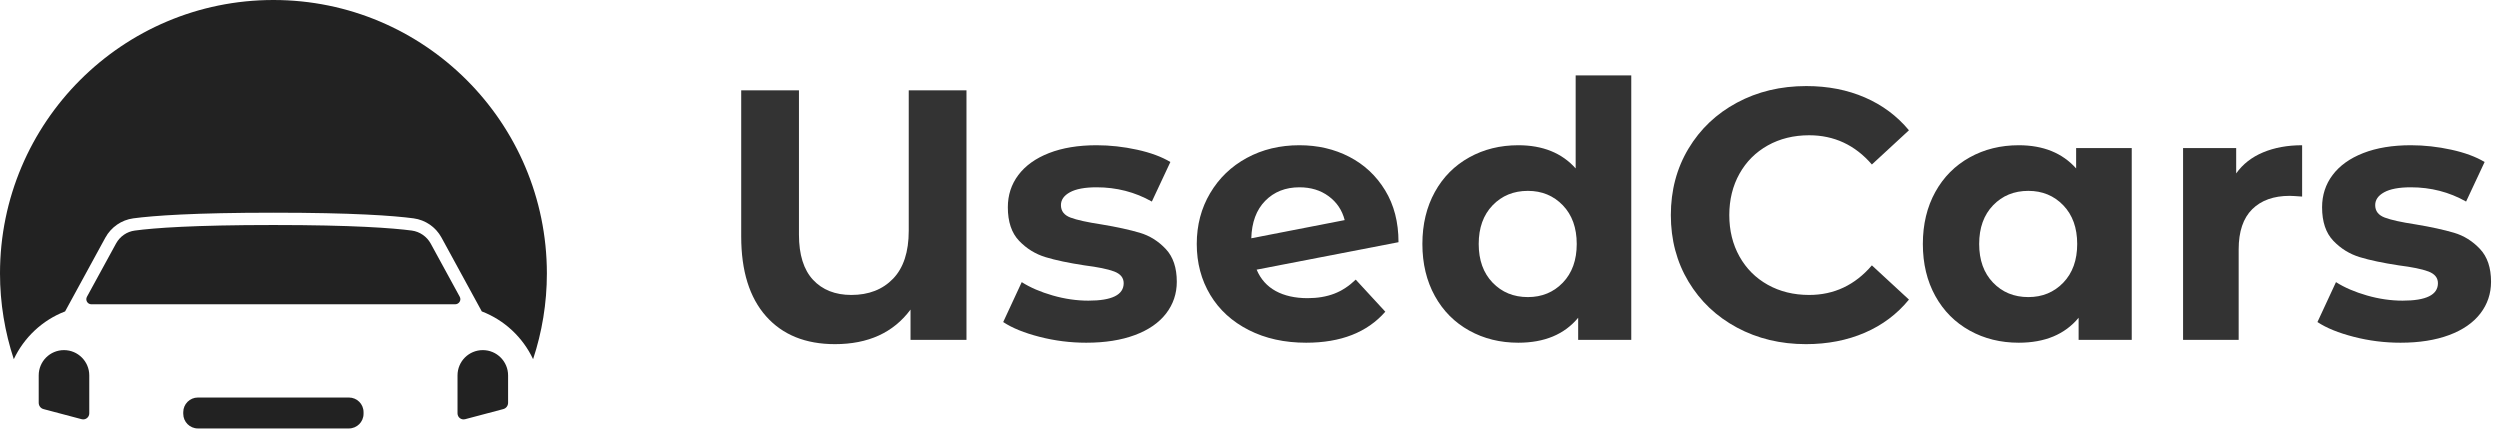 <svg width="199" height="35" viewBox="0 0 199 35" fill="none" xmlns="http://www.w3.org/2000/svg">
<path d="M21.766 0C9.744 0 0 9.744 0 21.766C0 24.147 0.391 26.439 1.098 28.591C1.916 26.859 3.376 25.481 5.182 24.788L8.388 18.913C8.845 18.081 9.671 17.506 10.614 17.38C12.228 17.167 15.442 16.931 21.766 16.931C28.09 16.931 31.304 17.167 32.918 17.38C33.862 17.506 34.687 18.073 35.144 18.913L38.35 24.788C40.156 25.481 41.616 26.852 42.434 28.591C43.141 26.447 43.532 24.154 43.532 21.766C43.525 9.744 33.781 0 21.766 0Z" fill="#222222"/>
<path d="M36.596 23.623L34.282 19.385C33.972 18.825 33.419 18.442 32.785 18.353C31.267 18.154 28.12 17.911 21.759 17.911C15.405 17.911 12.258 18.147 10.732 18.353C10.105 18.434 9.545 18.818 9.236 19.385L6.921 23.623C6.774 23.889 6.965 24.221 7.275 24.221H36.228C36.545 24.221 36.744 23.889 36.596 23.623Z" fill="#222222"/>
<path d="M5.093 27.869C3.98 27.869 3.081 28.768 3.081 29.881V32.063C3.081 32.299 3.236 32.505 3.464 32.564L6.501 33.368C6.803 33.449 7.106 33.22 7.106 32.903V29.881C7.106 28.776 6.206 27.869 5.093 27.869Z" fill="#222222"/>
<path d="M38.431 27.869C37.318 27.869 36.419 28.768 36.419 29.881V32.903C36.419 33.22 36.714 33.449 37.024 33.368L40.06 32.564C40.289 32.505 40.444 32.299 40.444 32.063V29.881C40.444 28.776 39.544 27.869 38.431 27.869Z" fill="#222222"/>
<path d="M27.773 31.643H15.752C15.11 31.643 14.587 32.166 14.587 32.807V32.94C14.587 33.581 15.11 34.105 15.752 34.105H27.773C28.415 34.105 28.938 33.581 28.938 32.94V32.807C28.938 32.166 28.422 31.643 27.773 31.643Z" fill="#222222"/>
<path d="M76.932 7.192V27.053H72.478V24.642C71.116 26.479 69.108 27.394 66.462 27.394C64.114 27.394 62.284 26.649 60.972 25.166C59.66 23.684 59 21.57 59 18.825V7.192H63.597V18.683C63.597 20.272 63.972 21.471 64.717 22.272C65.462 23.074 66.484 23.478 67.767 23.478C69.151 23.478 70.257 23.046 71.087 22.187C71.917 21.329 72.336 20.052 72.336 18.371V7.192H76.932Z" fill="#333333"/>
<path d="M82.749 26.812C81.536 26.5 80.571 26.11 79.855 25.635L81.33 22.457C82.011 22.89 82.834 23.244 83.799 23.521C84.763 23.797 85.707 23.932 86.636 23.932C88.509 23.932 89.445 23.471 89.445 22.542C89.445 22.109 89.19 21.797 88.679 21.606C88.168 21.414 87.381 21.258 86.324 21.123C85.076 20.932 84.047 20.719 83.231 20.471C82.415 20.222 81.713 19.79 81.117 19.166C80.522 18.541 80.224 17.655 80.224 16.498C80.224 15.534 80.5 14.675 81.061 13.931C81.621 13.186 82.43 12.604 83.501 12.185C84.572 11.767 85.835 11.561 87.289 11.561C88.367 11.561 89.438 11.682 90.509 11.916C91.58 12.15 92.46 12.476 93.162 12.895L91.687 16.044C90.346 15.285 88.878 14.909 87.289 14.909C86.345 14.909 85.636 15.044 85.161 15.307C84.685 15.569 84.451 15.91 84.451 16.328C84.451 16.803 84.707 17.13 85.217 17.321C85.728 17.513 86.544 17.69 87.657 17.86C88.906 18.066 89.927 18.293 90.722 18.527C91.516 18.761 92.204 19.194 92.793 19.818C93.382 20.442 93.673 21.315 93.673 22.428C93.673 23.372 93.389 24.216 92.822 24.954C92.254 25.691 91.424 26.266 90.339 26.67C89.254 27.075 87.963 27.28 86.466 27.28C85.196 27.28 83.962 27.124 82.749 26.812Z" fill="#333333"/>
<path d="M106.2 23.379C106.817 23.145 107.384 22.769 107.916 22.258L110.271 24.812C108.831 26.457 106.732 27.28 103.972 27.28C102.249 27.28 100.731 26.947 99.404 26.273C98.078 25.599 97.056 24.67 96.34 23.478C95.624 22.287 95.262 20.932 95.262 19.421C95.262 17.924 95.616 16.576 96.326 15.378C97.035 14.179 98.007 13.242 99.248 12.569C100.49 11.895 101.88 11.561 103.433 11.561C104.888 11.561 106.214 11.866 107.406 12.483C108.597 13.101 109.548 13.987 110.257 15.151C110.967 16.314 111.321 17.69 111.321 19.279L100.029 21.464C100.348 22.223 100.858 22.79 101.547 23.166C102.235 23.542 103.086 23.734 104.086 23.734C104.88 23.734 105.583 23.613 106.2 23.379ZM100.709 15.988C100.007 16.704 99.638 17.697 99.603 18.967L107.037 17.52C106.831 16.725 106.406 16.094 105.76 15.619C105.115 15.143 104.341 14.909 103.433 14.909C102.32 14.909 101.412 15.271 100.709 15.988Z" fill="#333333"/>
<path d="M129.849 6V27.053H125.622V25.294C124.522 26.621 122.933 27.28 120.855 27.28C119.415 27.28 118.117 26.961 116.954 26.316C115.79 25.67 114.875 24.755 114.216 23.563C113.556 22.372 113.222 20.988 113.222 19.421C113.222 17.853 113.556 16.47 114.216 15.278C114.875 14.086 115.79 13.171 116.954 12.526C118.117 11.88 119.415 11.561 120.855 11.561C122.806 11.561 124.324 12.178 125.423 13.406V6H129.849ZM124.402 22.499C125.139 21.733 125.508 20.705 125.508 19.421C125.508 18.137 125.139 17.108 124.402 16.342C123.664 15.576 122.735 15.193 121.621 15.193C120.486 15.193 119.55 15.576 118.812 16.342C118.074 17.108 117.705 18.137 117.705 19.421C117.705 20.705 118.074 21.733 118.812 22.499C119.55 23.265 120.486 23.648 121.621 23.648C122.735 23.648 123.664 23.265 124.402 22.499Z" fill="#333333"/>
<path d="M138.262 26.075C136.624 25.195 135.34 23.975 134.403 22.414C133.467 20.854 132.999 19.087 132.999 17.123C132.999 15.158 133.467 13.392 134.403 11.831C135.34 10.27 136.624 9.05 138.262 8.171C139.901 7.291 141.738 6.851 143.781 6.851C145.505 6.851 147.058 7.156 148.448 7.759C149.839 8.362 151.009 9.235 151.952 10.37L149.002 13.094C147.661 11.54 145.994 10.767 144.008 10.767C142.781 10.767 141.681 11.037 140.716 11.576C139.752 12.115 139 12.867 138.461 13.831C137.922 14.796 137.652 15.896 137.652 17.123C137.652 18.35 137.922 19.449 138.461 20.414C139 21.379 139.752 22.131 140.716 22.67C141.681 23.209 142.781 23.478 144.008 23.478C145.994 23.478 147.661 22.691 149.002 21.123L151.952 23.847C151.009 25.003 149.832 25.883 148.434 26.486C147.037 27.089 145.476 27.394 143.752 27.394C141.731 27.394 139.901 26.954 138.262 26.075Z" fill="#333333"/>
<path d="M169.686 11.788V27.053H165.458V25.294C164.359 26.621 162.77 27.28 160.692 27.28C159.252 27.28 157.954 26.961 156.79 26.316C155.627 25.67 154.712 24.755 154.052 23.563C153.392 22.372 153.059 20.988 153.059 19.421C153.059 17.853 153.392 16.47 154.052 15.278C154.712 14.086 155.627 13.171 156.79 12.526C157.954 11.88 159.252 11.561 160.692 11.561C162.642 11.561 164.16 12.178 165.26 13.406V11.788H169.686ZM164.238 22.499C164.976 21.733 165.345 20.705 165.345 19.421C165.345 18.137 164.976 17.108 164.238 16.342C163.501 15.576 162.571 15.193 161.458 15.193C160.323 15.193 159.386 15.576 158.649 16.342C157.911 17.108 157.542 18.137 157.542 19.421C157.542 20.705 157.911 21.733 158.649 22.499C159.386 23.265 160.323 23.648 161.458 23.648C162.571 23.648 163.501 23.265 164.238 22.499Z" fill="#333333"/>
<path d="M180.142 12.129C181.043 11.753 182.078 11.561 183.249 11.561V15.647C182.759 15.612 182.426 15.59 182.256 15.59C180.986 15.59 179.993 15.945 179.276 16.654C178.56 17.364 178.198 18.428 178.198 19.846V27.053H173.772V11.788H178V13.803C178.525 13.065 179.241 12.505 180.142 12.129Z" fill="#333333"/>
<path d="M187.363 26.812C186.15 26.5 185.185 26.11 184.469 25.635L185.944 22.457C186.625 22.89 187.448 23.244 188.413 23.521C189.378 23.797 190.321 23.932 191.25 23.932C193.123 23.932 194.059 23.471 194.059 22.542C194.059 22.109 193.804 21.797 193.293 21.606C192.783 21.414 191.995 21.258 190.938 21.123C189.69 20.932 188.661 20.719 187.845 20.471C187.03 20.222 186.327 19.79 185.732 19.166C185.136 18.541 184.838 17.655 184.838 16.498C184.838 15.534 185.115 14.675 185.675 13.931C186.235 13.186 187.044 12.604 188.115 12.185C189.186 11.767 190.449 11.561 191.903 11.561C192.981 11.561 194.052 11.682 195.123 11.916C196.194 12.15 197.074 12.476 197.776 12.895L196.301 16.044C194.96 15.285 193.492 14.909 191.903 14.909C190.96 14.909 190.25 15.044 189.775 15.307C189.3 15.569 189.066 15.91 189.066 16.328C189.066 16.803 189.321 17.13 189.832 17.321C190.342 17.513 191.158 17.69 192.272 17.86C193.52 18.066 194.542 18.293 195.336 18.527C196.131 18.761 196.819 19.194 197.407 19.818C197.996 20.442 198.287 21.315 198.287 22.428C198.287 23.372 198.003 24.216 197.436 24.954C196.868 25.691 196.038 26.266 194.953 26.67C193.868 27.075 192.577 27.28 191.08 27.28C189.81 27.28 188.569 27.124 187.363 26.812Z" fill="#333333"/>
</svg>
